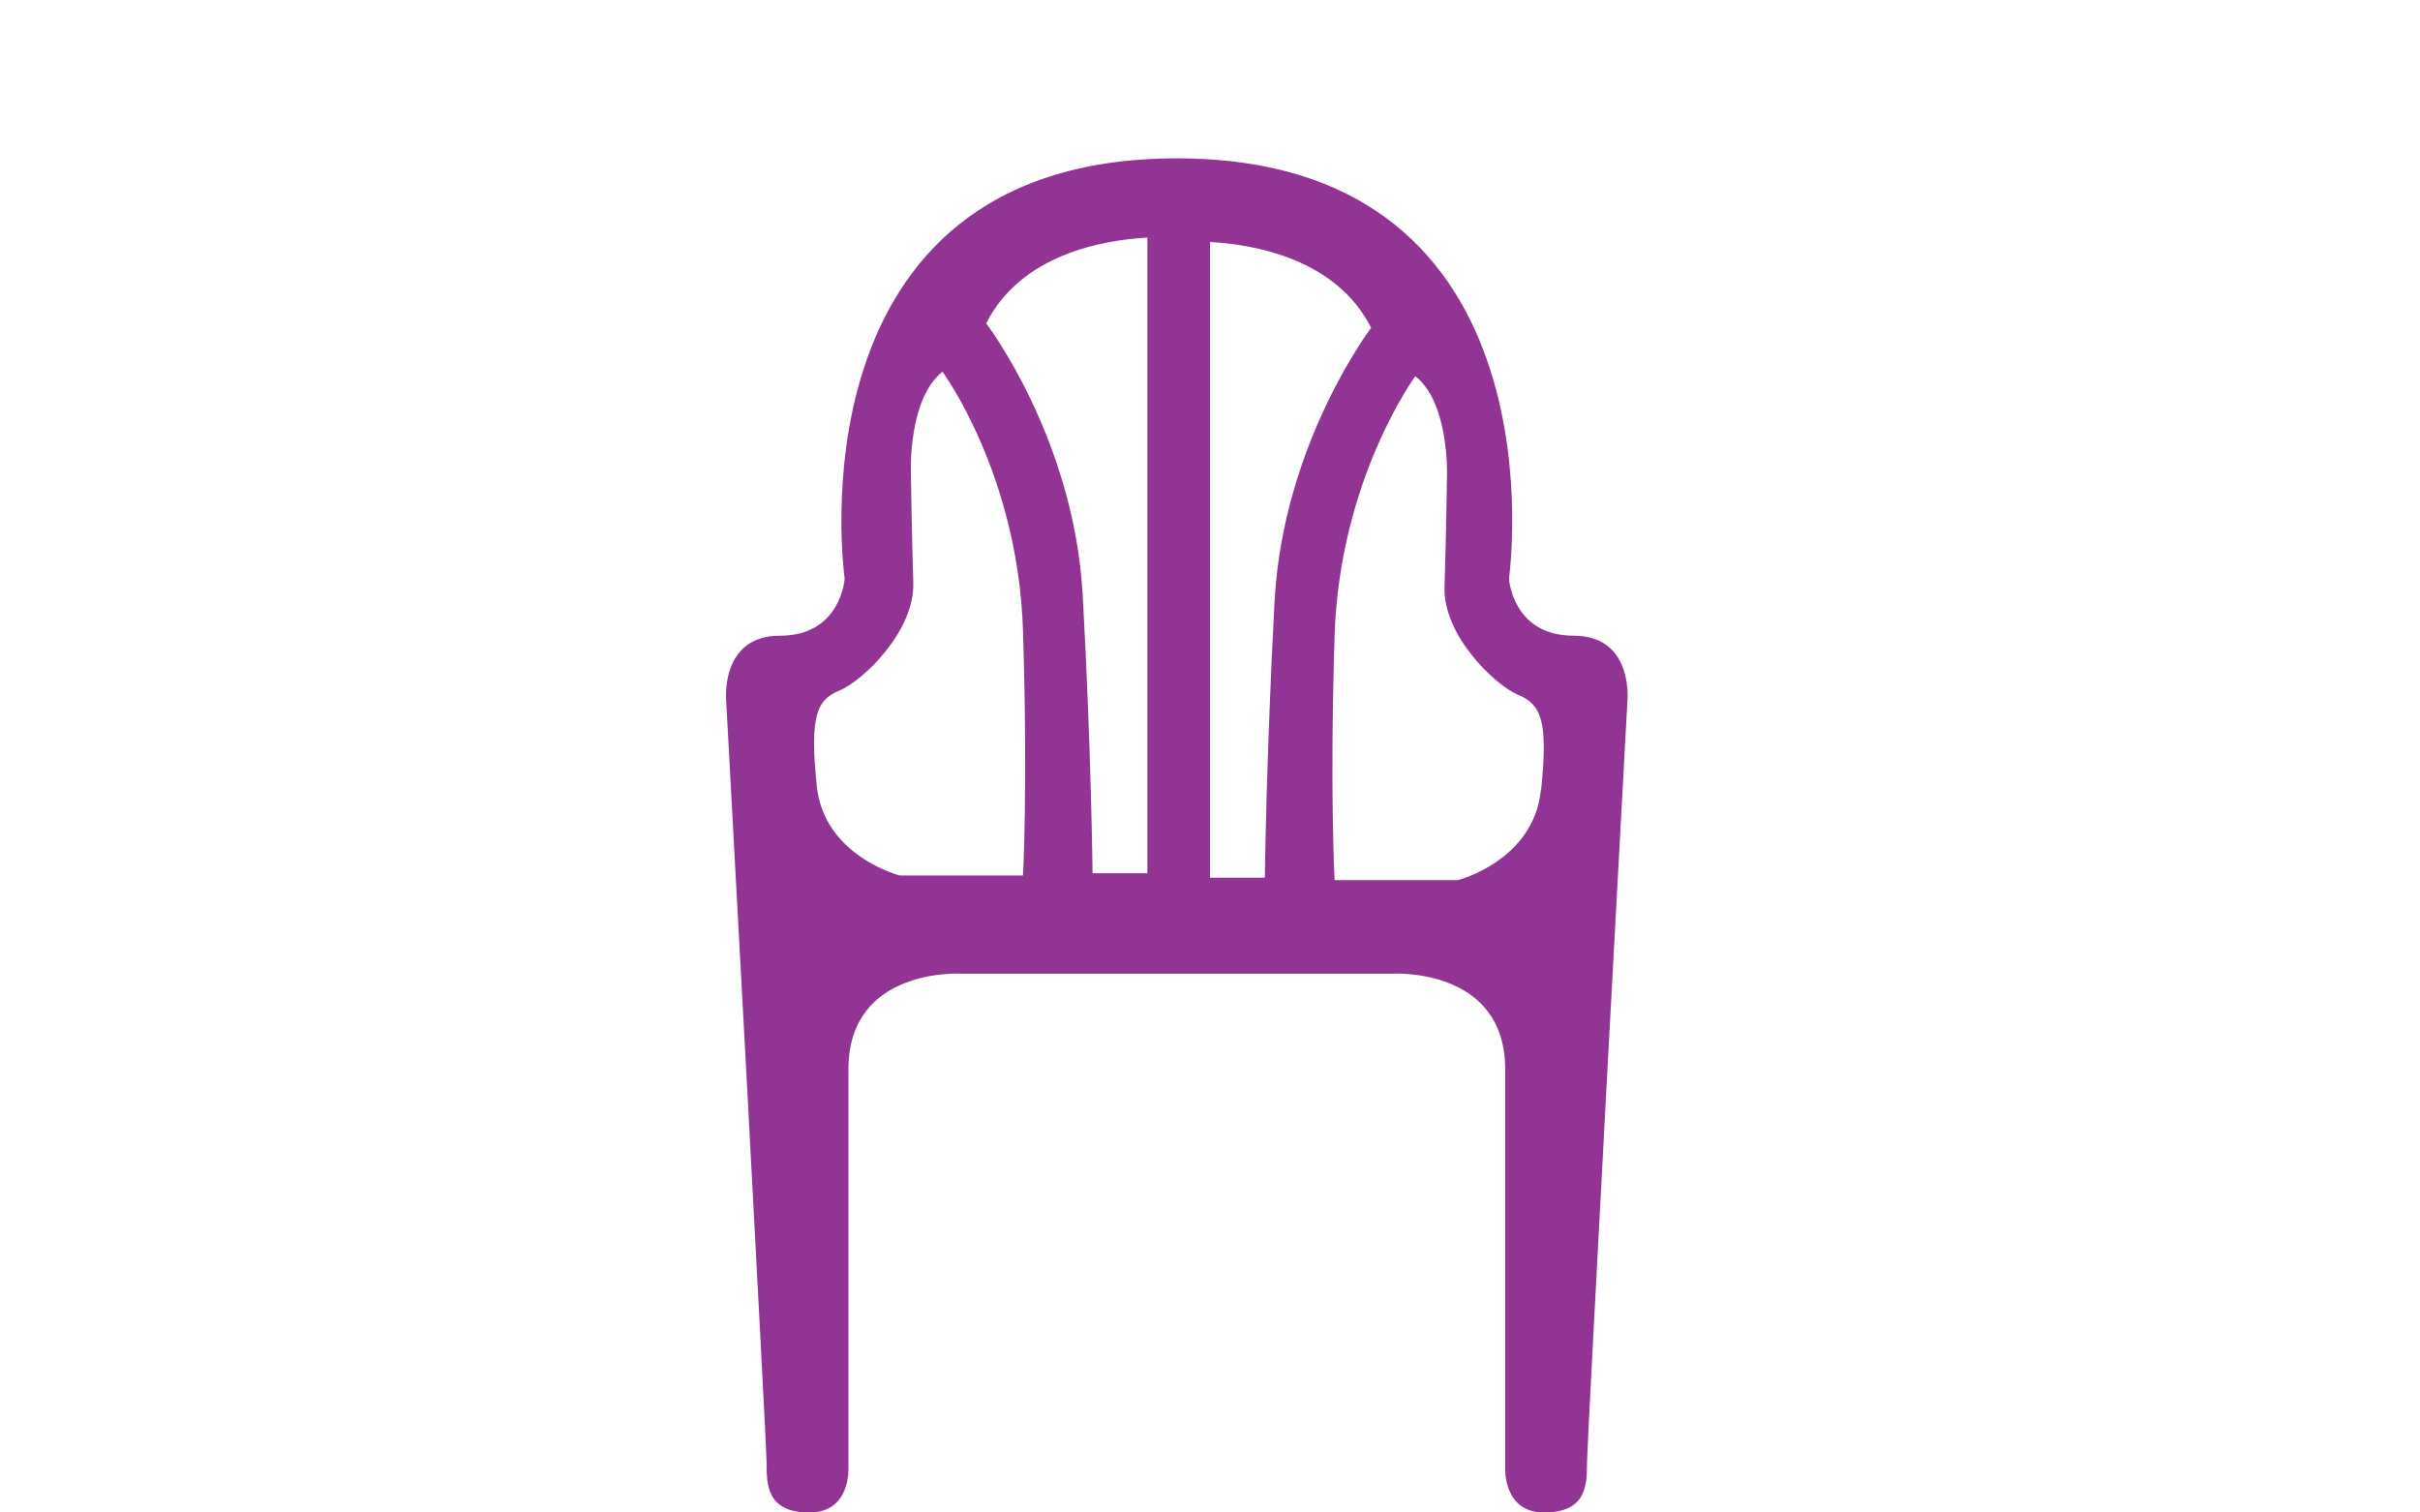 <svg width="80" height="50" viewBox="0 0 80 50" fill="none" xmlns="http://www.w3.org/2000/svg">
<path fill-rule="evenodd" clip-rule="evenodd" d="M49.883 19.13C49.883 19.13 50.001 21.015 52.02 21.015C54.039 21.015 53.796 23.215 53.796 23.215C53.796 23.215 52.462 47.683 52.462 48.401C52.462 49.12 52.418 50 51.047 50C49.677 50 49.758 48.519 49.758 48.519V35.35C49.758 31.948 46.007 32.189 46.007 32.189H31.799C31.799 32.189 28.048 31.948 28.048 35.35V48.519C28.048 48.519 28.136 50 26.758 50C25.38 50 25.343 49.127 25.343 48.401C25.343 47.676 24.009 23.215 24.009 23.215C24.009 23.215 23.766 21.015 25.785 21.015C27.804 21.015 27.922 19.13 27.922 19.13C27.922 19.13 25.947 5.235 38.903 5.235C51.858 5.235 49.883 19.13 49.883 19.13ZM29.743 28.941H33.818V28.948C33.818 28.948 33.98 26.023 33.818 20.861C33.663 15.691 31.157 12.289 31.157 12.289C30.03 13.169 30.111 15.574 30.111 15.574C30.111 15.574 30.14 17.657 30.192 19.255C30.244 20.861 28.534 22.496 27.768 22.819C27.001 23.134 26.758 23.654 27.001 25.979C27.237 28.303 29.743 28.941 29.743 28.941ZM36.117 28.868H37.93V7.853C36.471 7.934 33.752 8.403 32.602 10.691C32.602 10.691 35.513 14.496 35.793 19.702C36.08 24.901 36.117 28.868 36.117 28.868ZM40 29.015H41.813C41.813 29.015 41.857 25.055 42.137 19.849C42.425 14.643 45.328 10.838 45.328 10.838C44.171 8.55 41.459 8.081 40 8V29.015ZM48.195 29.096C48.195 29.096 50.693 28.458 50.936 26.133L50.944 26.126C51.187 23.809 50.944 23.288 50.177 22.965C49.411 22.643 47.701 21 47.753 19.402C47.804 17.803 47.834 15.721 47.834 15.721C47.834 15.721 47.915 13.316 46.787 12.436C46.787 12.436 44.282 15.846 44.12 21.008C43.957 26.17 44.12 29.096 44.12 29.096H48.195Z" fill="#913493"/>
</svg>
